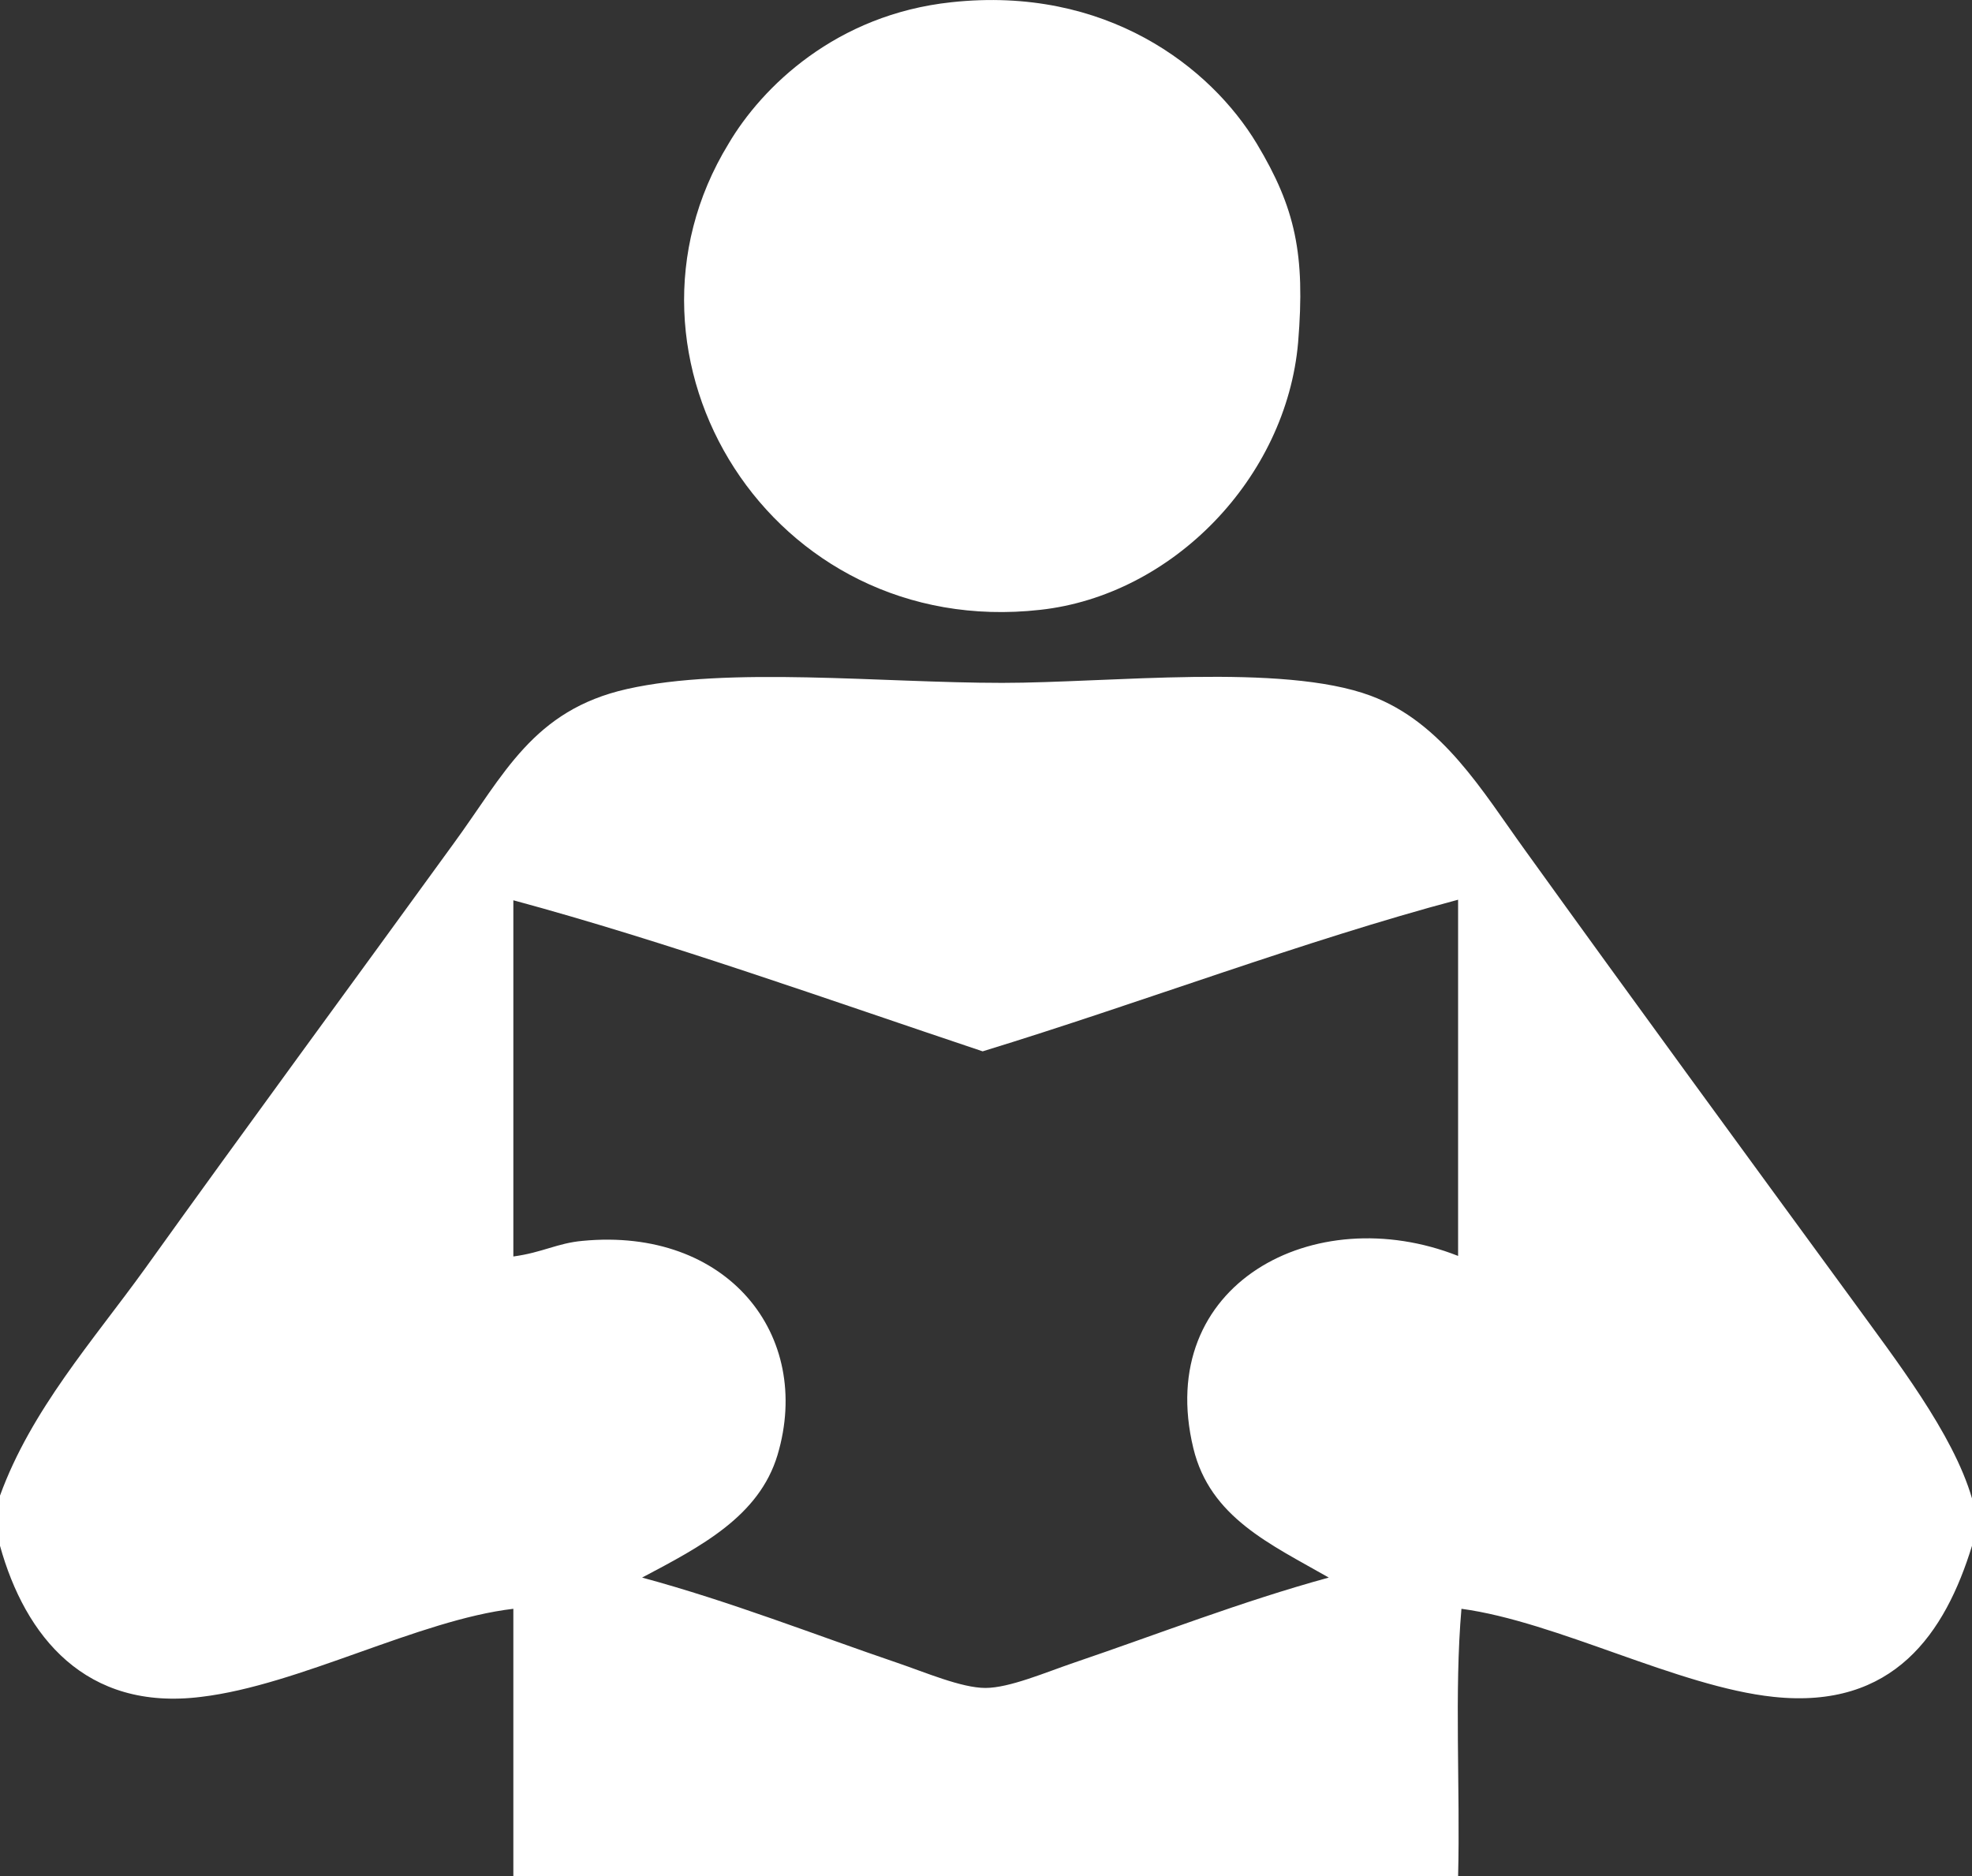 <?xml version="1.0" encoding="utf-8"?>
<!-- Generator: Adobe Illustrator 26.5.0, SVG Export Plug-In . SVG Version: 6.00 Build 0)  -->
<svg version="1.1" id="Ebene_1" xmlns="http://www.w3.org/2000/svg" xmlns:xlink="http://www.w3.org/1999/xlink" x="0px" y="0px"
	 viewBox="0 0 353.8 336.6" style="enable-background:new 0 0 353.8 336.6;" xml:space="preserve">
<rect x="0" y="0" width="353.8" height="336.6" fill="#333333" stroke="none"/>
<style type="text/css">
	.st0{fill-rule:evenodd;clip-rule:evenodd;fill:#FFFFFF;}
</style>
<path class="st0" d="M170.7,0.4c27.7-3,46.5,11.6,54.8,25.4c6.9,11.5,8.7,19.8,7.4,35.6c-2.1,24.3-22.5,45.4-46.3,48
	c-48.3,5.4-79.3-45.3-55.9-83.6C136.7,15.6,150,2.6,170.7,0.4L170.7,0.4z"/>
<path class="st0" d="M353.8,268.8v8.5c-4.8,15.6-14,29.4-35.6,27.1c-17.1-1.8-38.9-13.5-56-15.8c-1.3,14.9-0.2,32.2-0.6,48H92.1v-48
	c-17,2-38.4,13.7-56,15.8C15.3,307,4.5,293.5,0,277.3v-9c5.6-15.4,16.7-27.8,26-40.7c18.2-25.4,37.2-51.2,55.4-76.3
	c9-12.3,14.2-23.9,31.1-27.7c18.2-4.1,45.6-1.1,67.3-1.1c19.2,0,50.2-3.6,66.1,2.3c12.9,4.8,20.1,17.2,27.7,27.7
	c19.5,27.1,39.2,54,58.8,80.8C340,243.8,350.4,257.1,353.8,268.8L353.8,268.8z M176.3,188.6c-27.5-9.2-56.8-19.7-84.2-27.1v63.9
	c5.2-0.7,7.9-2.4,12.4-2.8c26-2.5,41.4,16.9,35,38.4c-3.3,11-13.7,16.4-24.3,22c15.9,4.3,31.1,10.3,45.8,15.3
	c5,1.7,11.5,4.5,15.8,4.5s10.8-2.8,15.8-4.5c15.3-5.2,30.1-11,45.8-15.3c-10.5-6-21.3-10.8-24.3-23.2c-7.1-29.4,21.7-44.7,47.5-34.5
	v-63.9C233.8,168.8,204.7,179.9,176.3,188.6L176.3,188.6z"/>
</svg>

